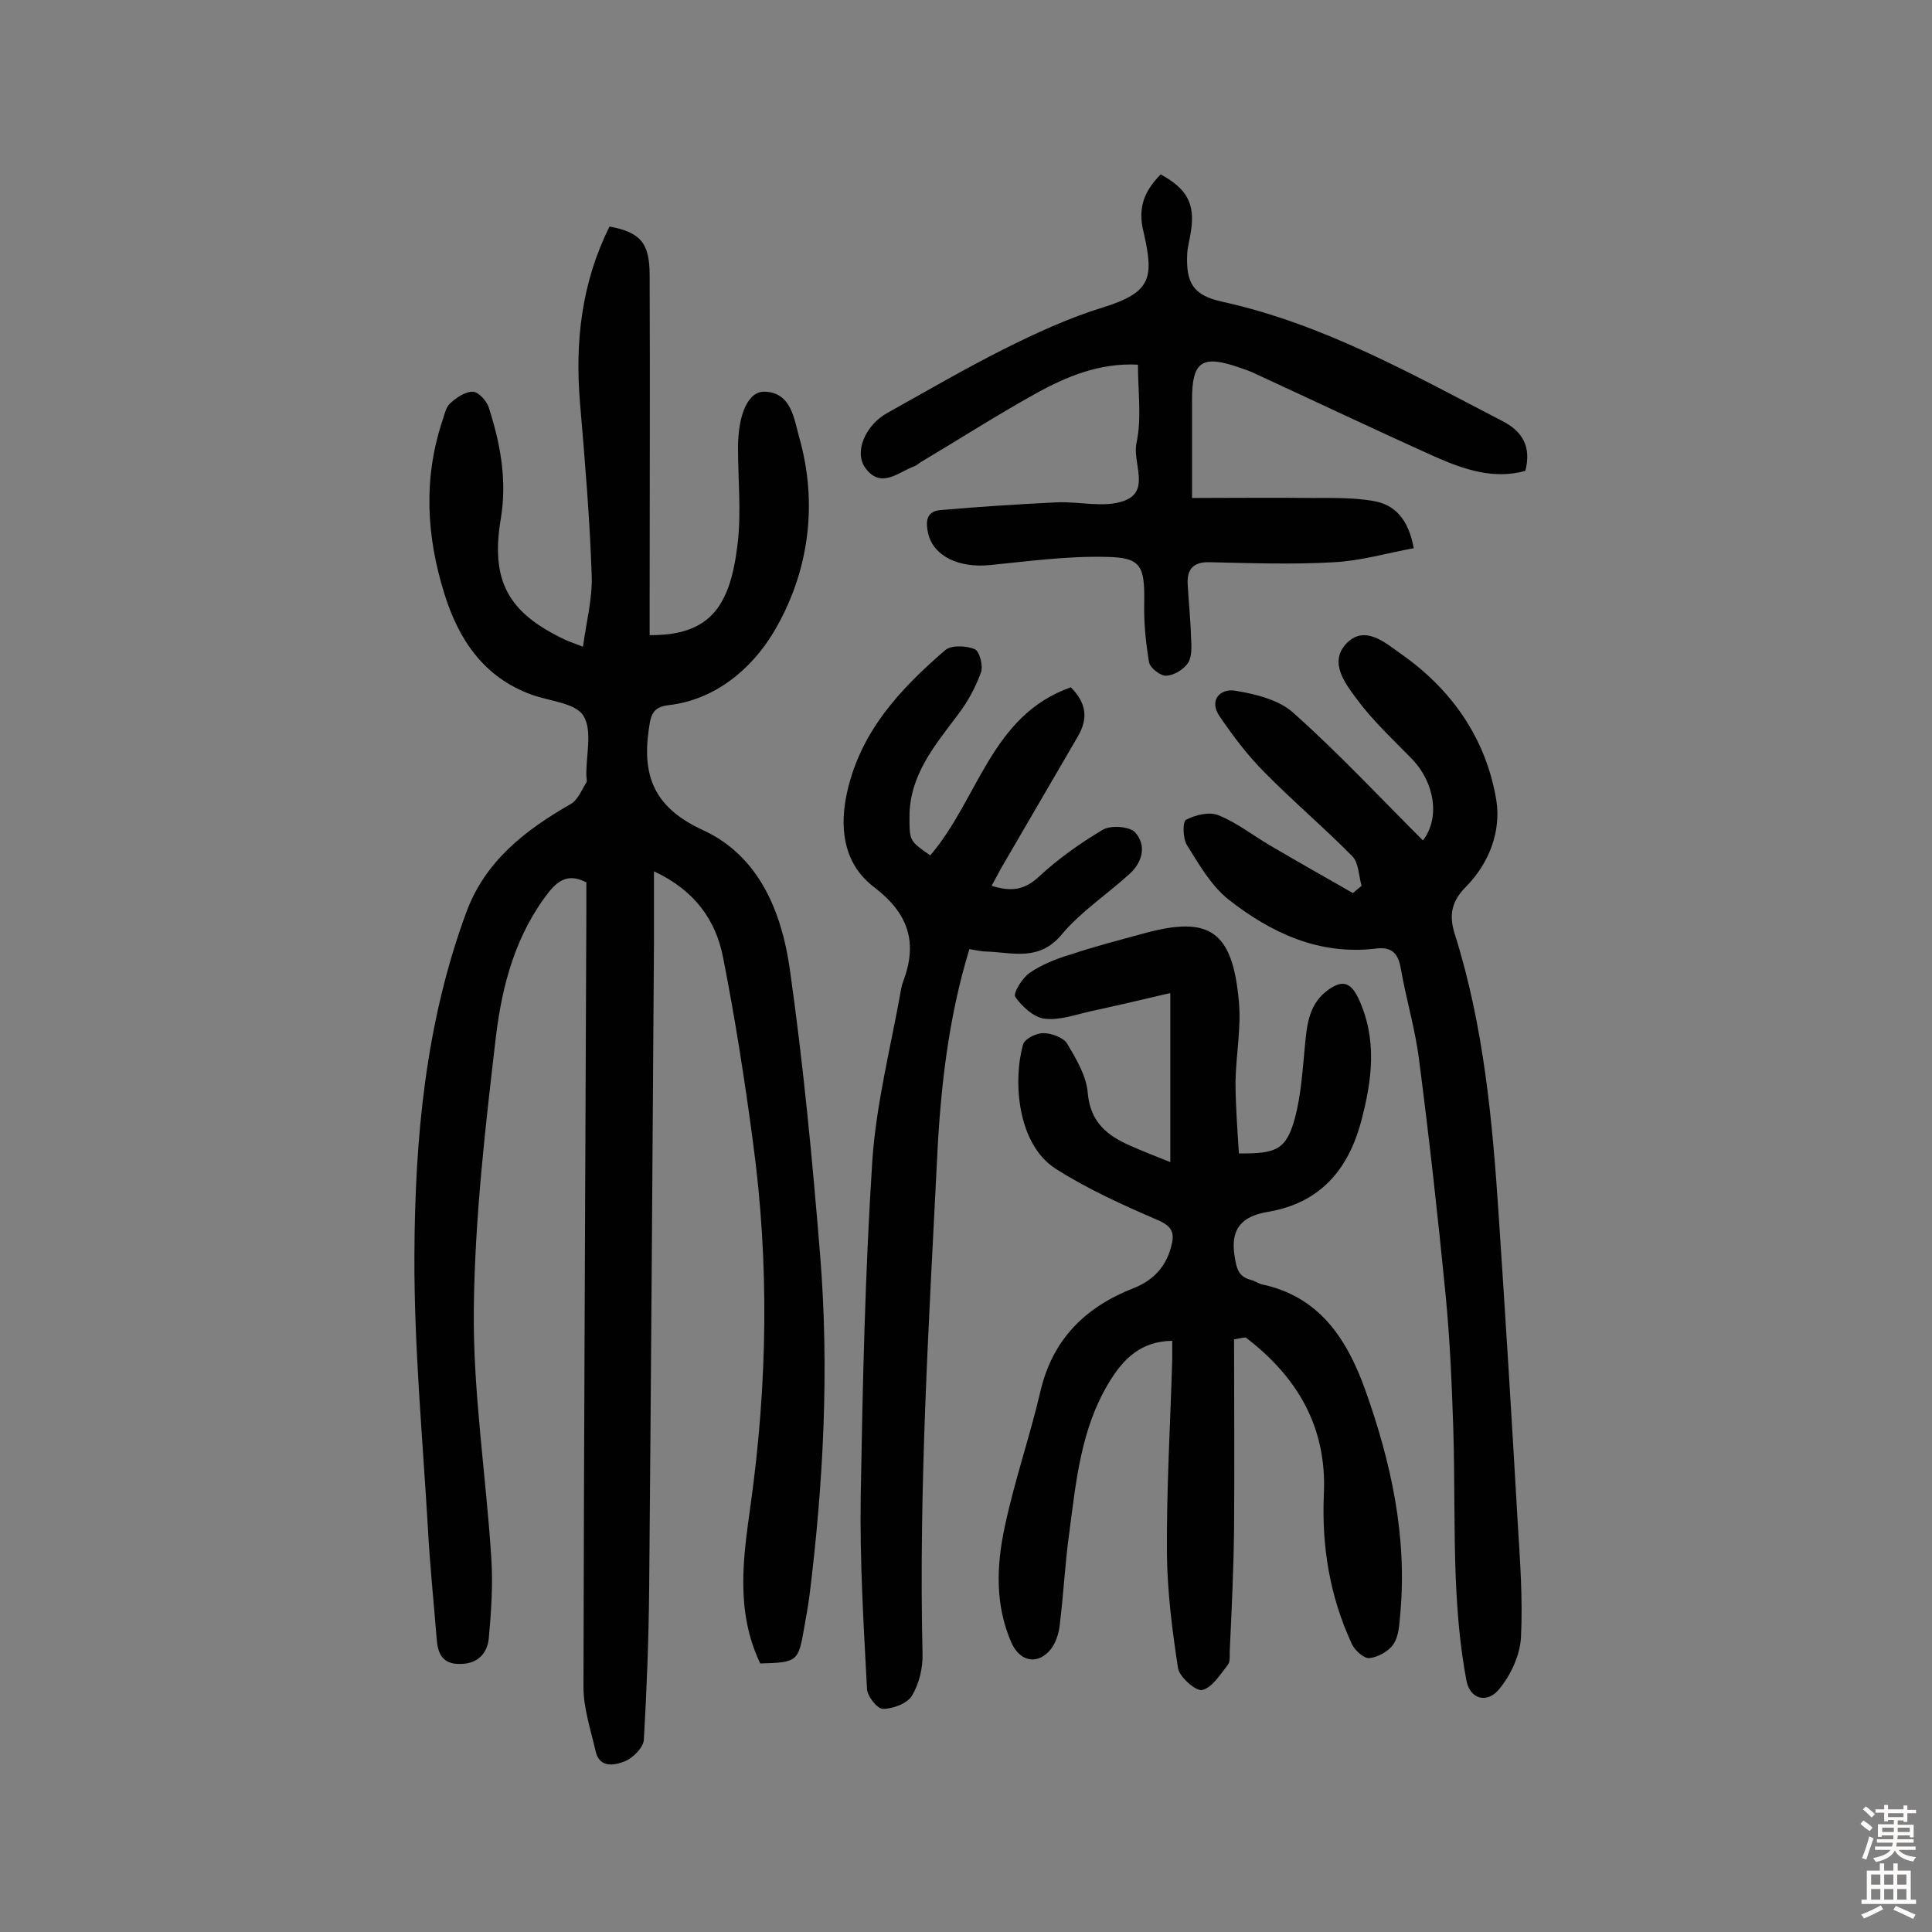 <svg enable-background="new 0 0 400 400" viewBox="0 0 400 400" xmlns="http://www.w3.org/2000/svg"><rect x="0" y="0" width="400" height="400" fill="#808080" stroke="none"/><g fill="#010102"><path d="m157.4 344.4c-5.2-10.9-3.5-22-2-32.8 3.5-25.1 3.9-50 .5-75.1-1.7-12.8-3.7-25.6-6.2-38.3-1.5-7.7-5.9-13.9-14.3-17.8v14.3c-.3 44.8-.6 89.6-1 134.4-.1 10.4-.5 20.8-1.1 31.1-.1 1.6-2.2 3.7-3.8 4.4-2.2.9-5.4 1.6-6.2-2.1-1-4.4-2.5-8.8-2.5-13.2.1-53.6.4-107.2.6-160.8 0-1.9 0-3.9 0-5.8-3.4-1.8-5.6-.7-7.7 1.9-6.9 8.8-9.7 19.2-11 29.8-2.2 18.8-4.4 37.7-4.6 56.6-.2 17.1 2.5 34.2 3.6 51.3.4 5.6 0 11.3-.5 16.9-.3 3-2.2 5.3-5.9 5.3-3.8.1-4.7-2.3-4.9-5.3-.6-7.6-1.4-15.1-1.8-22.7-1.1-18.9-2.9-37.9-2.8-56.8.1-24 2.3-47.9 10.7-70.7 3.9-10.7 12.2-17.1 21.6-22.5 1.5-.8 2.3-2.9 3.3-4.5.2-.3 0-1 0-1.4-.1-4.2 1.3-9.3-.6-12.4-1.7-2.7-7-3-10.8-4.4-9.9-3.6-15.1-11.5-18-20.9-3.7-11.8-4.4-23.8-.4-35.8.4-1.2.7-2.7 1.5-3.5 1.3-1.2 3.1-2.5 4.8-2.5 1.1 0 2.9 1.9 3.3 3.3 2.4 7.4 3.8 15 2.5 22.9-2.2 13 1.5 19.6 13.4 25.2.9.4 1.8.7 3.6 1.4.7-5.2 2-10.1 1.8-14.9-.4-11.8-1.4-23.6-2.4-35.4-1.1-12.8.3-25.1 6.1-36.7 6.4 1.2 8.3 3.4 8.3 10.1.1 22.4 0 44.8 0 67.3v7.2c12.7.1 16.7-6.2 18.2-18.8.8-6.6.1-13.3.1-20 0-6.9 2.1-11.8 5.6-11.6 5.4.2 6 5.6 7 9.2 4.1 14.2 2 28.5-5.3 40.7-4.4 7.3-11.9 13.9-21.7 15-3.4.4-3.7 2.2-4.1 5.2-1.4 9.9 1.5 16.2 11.3 20.7 11.5 5.3 16.2 16.8 17.9 28.6 2.8 19.7 4.7 39.6 6.3 59.4 1.9 23.5.7 47-2.2 70.4-.3 2.2-.7 4.5-1.1 6.7-1.2 7-1.4 7.2-9.1 7.4z"/><path d="m255.5 277.3c0 13.1.1 26.2 0 39.3-.1 8.4-.5 16.9-.9 25.3 0 1 .1 2.2-.4 2.8-1.6 2-3.2 4.7-5.3 5.2-1.3.3-4.7-2.7-5-4.5-1.2-7.8-2.2-15.7-2.3-23.6-.1-13.5.7-26.9 1.1-40.4 0-1.3 0-2.5 0-3.8-6.6.1-10.2 3.8-13.2 8.8-5.7 9.5-6.7 20.2-8.1 30.8-.9 6.4-1.2 12.9-2 19.3-.2 1.7-.8 3.6-1.8 4.9-2.7 3.4-6.4 2.7-8.2-1.3-3.4-7.8-3.1-15.9-1.4-23.9 2-9.5 5.2-18.7 7.4-28.1 2.5-10.8 9.3-17.5 19.3-21.4 4.3-1.7 6.9-4.7 7.9-9.1.6-2.5-.1-3.8-2.9-5-7.2-3.1-14.5-6.4-21.1-10.6-8-5.1-8.9-18.2-6.8-25.7.3-1.2 2.7-2.4 4.2-2.4 1.7 0 4.1.9 4.9 2.1 1.9 3.2 4 6.7 4.3 10.2.5 6.1 4 8.9 8.8 11 2.5 1.1 5 2.1 8.3 3.4 0-11.7 0-22.8 0-35-5.5 1.3-11.1 2.6-16.6 3.8-3.1.7-6.4 1.9-9.5 1.5-2.2-.3-4.6-2.5-6-4.5-.5-.7 1.4-3.9 3-5 2.5-1.7 5.5-2.9 8.5-3.8 5.1-1.7 10.2-3 15.3-4.4 13.3-3.6 18.2-.6 19.5 14.2.5 5.4-.6 11-.7 16.5 0 5 .4 10 .7 14.9 7.8.1 9.8-.8 11.6-7.3 1.3-4.9 1.6-10.2 2.1-15.3.4-4.3.9-8.4 4.7-11.2 2.8-2 4.6-1.9 6.3 1.6 4 8.5 2.9 17 .6 25.6-2.7 10.1-8.6 16.9-19.3 18.7-5.3.9-7.8 3.4-6.9 9.1.4 2.5.7 4.3 3.4 5 .8.2 1.5.7 2.2.9 11.9 2.5 17.6 11.2 21.4 21.7 5.4 15.1 8.8 30.5 7.3 46.7-.2 2.1-.3 4.5-1.4 6.1-1 1.5-3.2 2.7-5 2.9-1.1.1-3-1.6-3.6-2.9-4.6-9.9-6.3-20.3-5.8-31.2.6-13.9-5.6-24.2-16.2-32.3-1 .1-1.7.3-2.4.4z"/><path d="m294.6 174c3.5-4.5 2.6-11.8-2.3-16.9-4-4.1-8.2-8-11.5-12.5-2.3-3.1-5.6-7.4-2.2-11.2 3.8-4.2 8.1-.4 11.2 1.8 10.7 7.4 17.9 17.7 20 30.5 1 6.3-1.4 12.9-6.2 17.8-3 3-3.7 5.8-2.4 9.9 6 19 7.8 38.6 9.1 58.4 1.4 21 2.7 42 3.9 63 .5 8.1 1.1 16.2.7 24.2-.2 3.7-2.1 7.8-4.5 10.7-2.5 3.1-6.1 2.1-6.8-1.8-1.3-6.9-1.9-14-2.2-21.1-.4-10.2-.2-20.4-.5-30.6-.3-9.4-.7-18.8-1.6-28.1-1.6-16.3-3.4-32.5-5.5-48.7-.8-6.4-2.7-12.6-3.8-19-.6-3.3-2.1-4.4-5.2-4-11.8 1.4-21.7-3.3-30.5-10.2-3.6-2.9-6.1-7.3-8.6-11.3-.8-1.3-.9-4.9-.1-5.2 2-1 4.8-1.7 6.7-.9 3.7 1.5 6.9 4 10.4 6.1 5.8 3.4 11.6 6.7 17.4 10 .6-.5 1.2-1 1.8-1.5-.6-2.1-.6-4.8-1.9-6.1-5.9-6-12.3-11.4-18.2-17.4-3.5-3.5-6.5-7.5-9.3-11.6-2.3-3.4.2-5.8 3.2-5.3 4.3.7 9.2 1.9 12.2 4.7 9.2 8.2 17.8 17.4 26.7 26.3z"/><path d="m192.6 177.1c10-11.7 12.6-29 29.1-34.8 3.4 3.4 3.5 6.6 1.5 10.1-5.3 9.1-10.6 18.2-15.9 27.3-.6 1.1-1.2 2.2-2 3.7 3.9 1.2 6.7 1 9.8-1.9 4-3.7 8.5-6.9 13.2-9.7 1.7-1 5.5-.7 6.7.5 2.4 2.7 1.6 6.1-1.1 8.6-4.7 4.3-10.1 7.8-14.1 12.6-4.7 5.6-10.1 3.7-15.6 3.5-1.1 0-2.2-.3-3.5-.5-4.4 14.4-6 29-6.7 43.7-1.7 34-3.8 68-3 102.1.1 3-.7 6.3-2.2 8.8-1 1.6-3.9 2.7-6 2.7-1.2 0-3.3-2.7-3.3-4.2-.7-13.2-1.5-26.5-1.3-39.7.4-23.2.9-46.4 2.4-69.5.8-12 3.9-23.9 6-35.8.1-.5.2-.9.4-1.4 3-8 1.2-14-6-19.5-5.8-4.4-7.3-11.1-5.8-18.8 2.6-13.1 11-22.1 20.5-30.3 1.3-1.1 4.4-.9 6.1-.2 1 .4 1.8 3.5 1.3 4.8-1.1 3.1-2.8 6.2-4.8 8.8-4.8 6.4-10 12.5-10 21.1 0 5 0 5 4.3 8z"/><path d="m240.3 36.1c5.5 3 7.1 6.1 6.3 11.6-.2 1.6-.7 3.2-.8 4.8-.3 6.2 1.3 8.7 7.4 10 20.8 4.6 39.2 15 57.9 24.7 4.1 2.1 6 5.3 4.7 10.3-6.6 1.8-12.7-.3-18.6-2.9-12.7-5.7-25.3-11.7-37.9-17.5-.9-.4-1.8-.7-2.7-1-7.7-2.7-9.8-1.3-9.8 6.6v20.4c8.6 0 16.7-.1 24.9 0 4.2 0 8.4-.1 12.5.6 4.5.7 7.4 3.7 8.5 9.8-5.5 1-10.9 2.6-16.4 2.9-8.6.5-17.2.2-25.8 0-3.4-.1-4.8 1.4-4.6 4.6.2 3.7.6 7.4.7 11.1.1 1.7.2 3.8-.6 5.1-.9 1.4-2.9 2.6-4.5 2.7-1.2.1-3.4-1.6-3.6-2.8-.7-4.1-1.1-8.3-1-12.4.1-7.5-.6-9.3-7.9-9.4-8-.2-16.1.9-24.1 1.7-6.4.6-11.5-1.8-12.7-6.4-.6-2.5-.5-4.8 2.6-5 8-.7 16-1.2 24-1.6 4.7-.2 9.8 1.2 13.9-.3 5.6-2 1.7-7.9 2.6-12 1.1-5.1.3-10.6.3-16.2-7.9-.4-14.7 2.4-21.2 6-8.1 4.5-15.9 9.5-23.8 14.2-.4.3-.8.6-1.2.8-3.4 1.2-7 4.9-10.3.3-2.3-3.3.1-8.8 4.6-11.3 7.9-4.4 15.8-9 23.9-13.1 6.8-3.4 13.7-6.6 20.9-8.8 9.9-3.1 10.4-6.1 8.3-15.4-1.4-5.4.3-8.8 3.5-12.1z"/></g><path d="m385.2 377.6.6-.7c.6.4 1.3.9 1.9 1.5l-.6.7c-.8-.5-1.4-1-1.9-1.5zm.3 7.1c.6-1.4 1.1-2.9 1.5-4.5.3.1.6.3.9.4-.5 1.4-1 2.9-1.5 4.4zm.2-10.1.6-.6c.7.5 1.3 1.1 1.9 1.6l-.7.7c-.6-.6-1.2-1.2-1.8-1.7zm8.4-.8h.8v.9h1.8v.7h-1.8v1.8h-.8v-.3h-1.2v.9h3.3v2.6h-.8v-.4h-2.5c0 .3 0 .6-.1.8h3.4v.7h-3.5c0 .3-.1.6-.1.8h4v.7h-3.5c.7.9 1.9 1.3 3.6 1.5-.2.2-.4.5-.6.9-1.9-.3-3.2-1.1-3.8-2.3-.5 1.1-1.8 2-3.9 2.4-.2-.3-.4-.5-.6-.8 1.9-.4 3.1-.9 3.6-1.7h-3.2v-.7h3.5c.1-.2.1-.5.2-.8h-3.3v-.7h3.4c0-.2 0-.5 0-.8h-2.4v.3h-.8v-2.6h3.3v-.9h-1.2v.3h-.8v-1.8h-1.8v-.7h1.8v-.9h.8v.9h3.2zm-4.4 5.5h2.4c0-.3 0-.6 0-.9h-2.4zm1.2-3.1h3.2v-.8h-3.2zm4.4 2.2h-2.4v.9h2.5v-.9z" fill="#fcfbfa"/><path d="m389.2 385.8h.9v1.5h1.9v-1.5h.9v1.5h2.7v6h1.1v.9h-11.3v-.9h1.1v-6h2.7zm.2 8.7.5.8c-1.2.6-2.5 1.3-4 1.9-.2-.3-.3-.6-.6-.8 1.6-.6 3-1.3 4.1-1.9zm-2-4.3h1.9v-2.1h-1.9zm0 3.1h1.9v-2.2h-1.9zm2.7-3.1h1.9v-2.1h-1.9zm0 3.1h1.9v-2.2h-1.9zm2.4 1.3c1.4.6 2.7 1.2 4.1 1.8l-.5.9c-1.5-.7-2.8-1.4-4.1-1.9zm2.2-6.5h-1.9v2.1h1.9zm-1.9 5.2h1.9v-2.2h-1.9z" fill="#fcfbfa"/></svg>